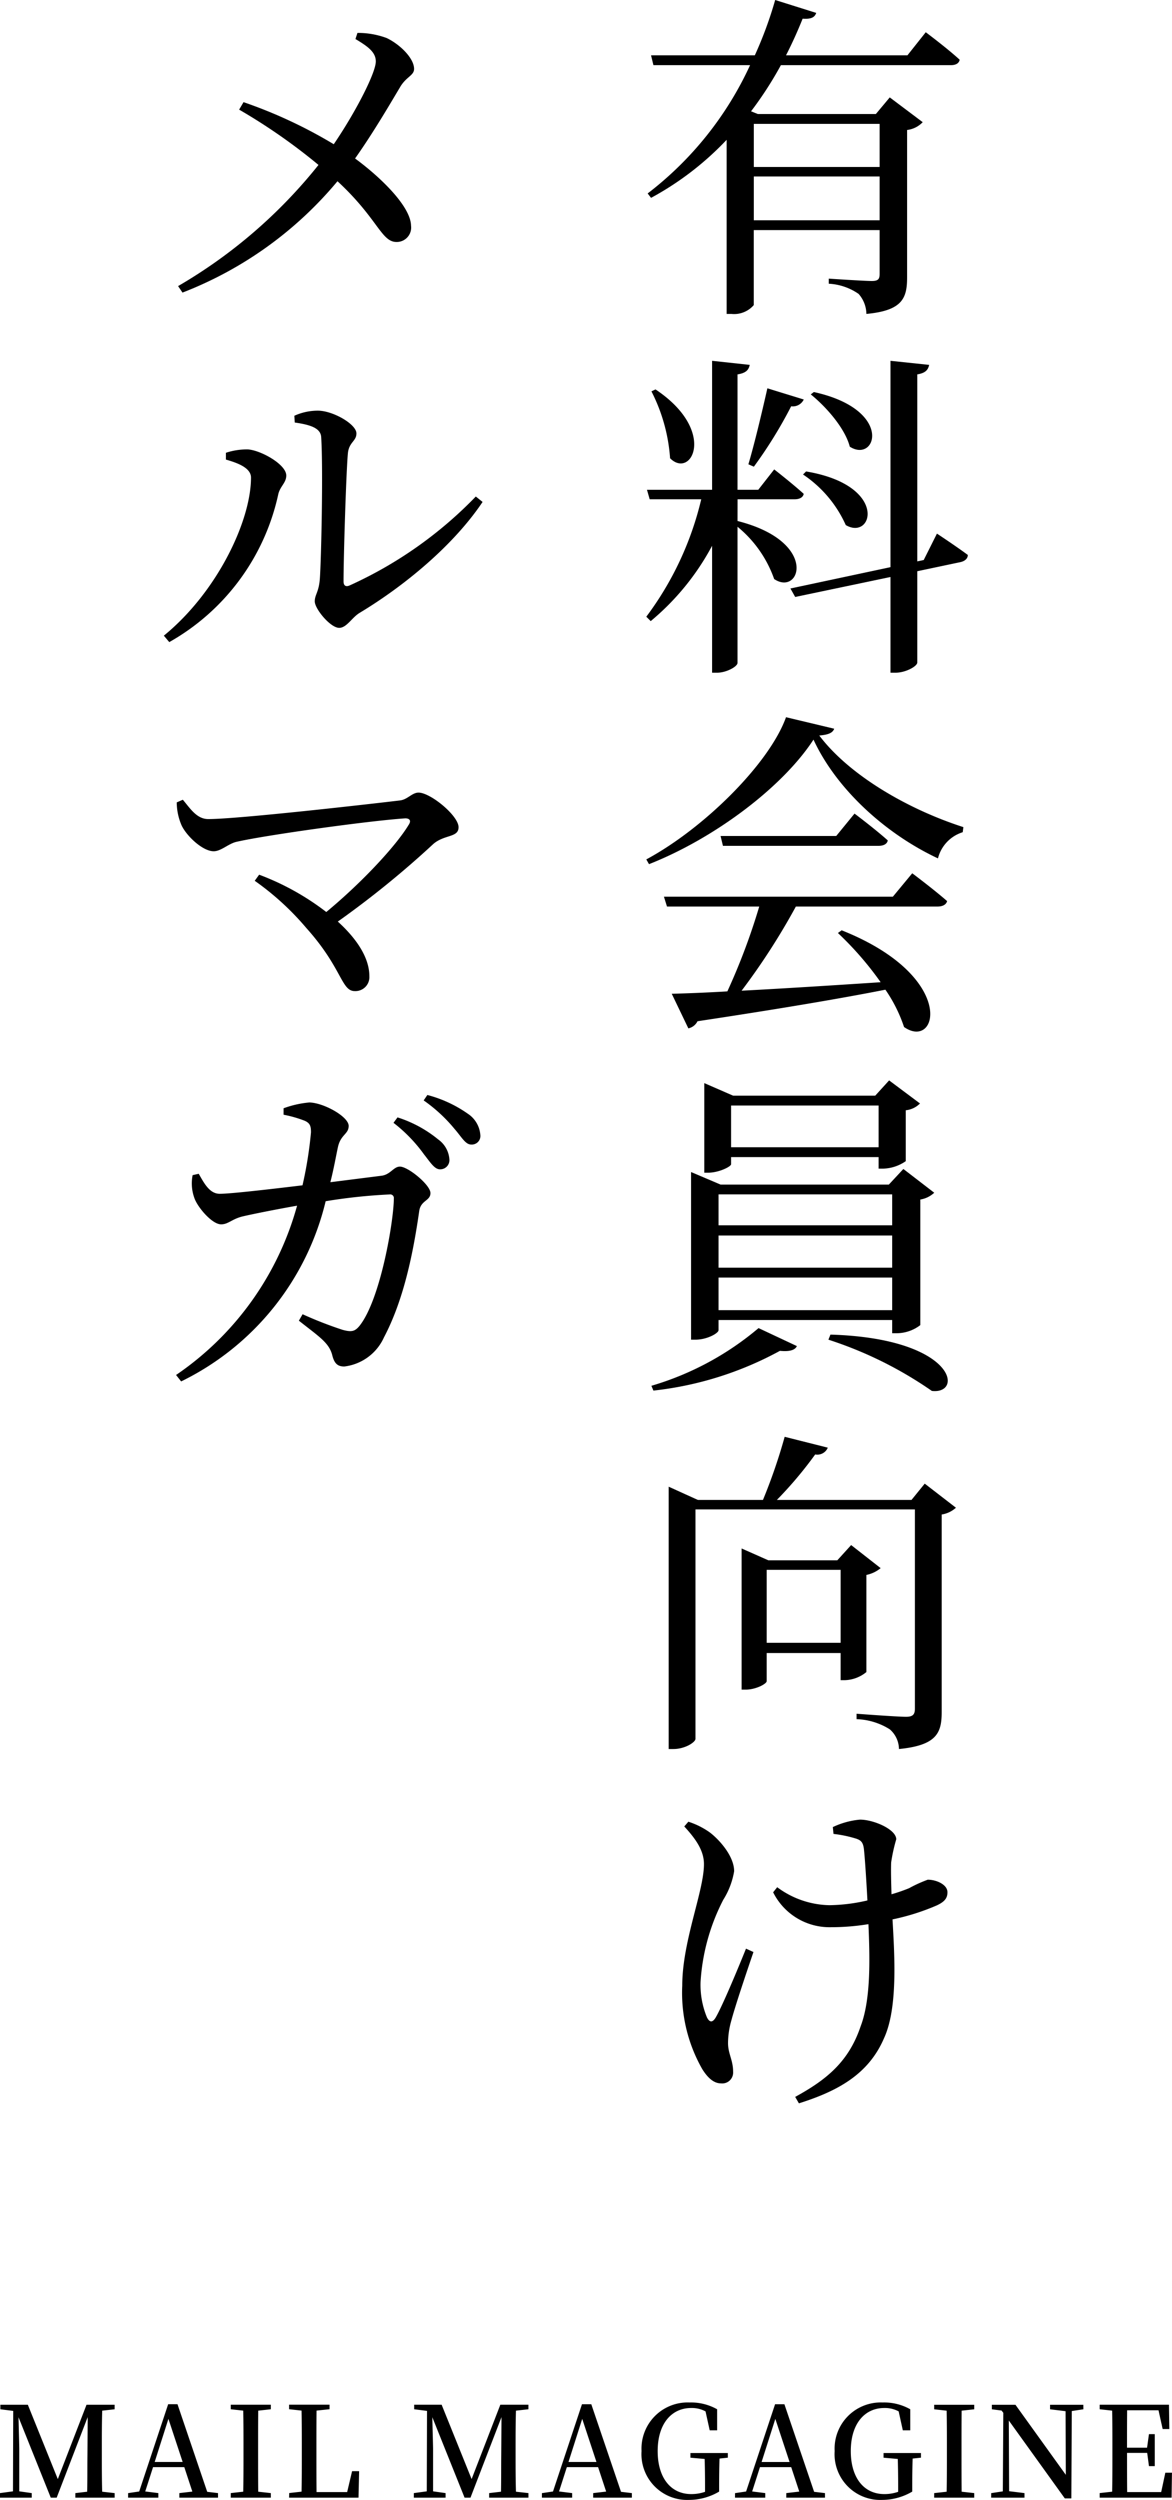 <svg xmlns="http://www.w3.org/2000/svg" width="120.952" height="257.812" viewBox="0 0 120.952 257.812">
  <g id="グループ_2456" data-name="グループ 2456" transform="translate(-639.491 -147.425)">
    <path id="パス_955" data-name="パス 955" d="M25.27-16.8v4.445H12.285V-16.8ZM12.285-6.86v-4.515H25.27V-6.86ZM28.14-23.87H15.61c.665-1.3,1.225-2.555,1.715-3.78.945.07,1.26-.175,1.4-.595l-4.235-1.33a40.522,40.522,0,0,1-2.1,5.705H1.68l.245,1.015H11.9A35.142,35.142,0,0,1,1.33-9.625l.35.455a31.036,31.036,0,0,0,7.8-5.985V2.8h.49a2.675,2.675,0,0,0,2.31-.91V-5.845H25.27V-1.33c0,.525-.14.735-.805.735-.77,0-4.445-.245-4.445-.245v.525A5.951,5.951,0,0,1,23.1.735,3.2,3.2,0,0,1,23.905,2.8c3.745-.35,4.2-1.645,4.2-3.78V-16.17a2.653,2.653,0,0,0,1.61-.805l-3.4-2.555-1.435,1.715H12.7l-.7-.28a37.837,37.837,0,0,0,3.08-4.76H32.62c.49,0,.84-.175.91-.56-1.295-1.19-3.5-2.835-3.5-2.835ZM18.165,11.1c1.61,1.3,3.535,3.5,4.025,5.39,2.73,1.75,4.585-3.815-3.71-5.635Zm-.8,8.26a12.338,12.338,0,0,1,4.41,5.215c2.8,1.645,4.445-4.1-4.095-5.53Zm-5.075-.805a46.1,46.1,0,0,0,3.85-6.23,1.25,1.25,0,0,0,1.3-.7L13.685,10.47c-.6,2.66-1.365,5.845-1.96,7.84Zm-10.57-7.77a17.873,17.873,0,0,1,1.925,6.9c2.2,2.2,4.9-2.835-1.505-7.1Zm8.89,11.13h5.88c.49,0,.875-.175.945-.56-1.155-1.05-3.045-2.52-3.045-2.52l-1.645,2.1H10.605V9.035c.91-.14,1.155-.49,1.26-.98L7.98,7.635v13.3H1.26l.28.98H6.86a32.729,32.729,0,0,1-5.67,12.11l.455.455A26.006,26.006,0,0,0,7.98,26.71V39.8h.525c.945,0,2.1-.63,2.1-1.015V24.75a12.184,12.184,0,0,1,3.78,5.39c2.695,1.82,4.655-3.85-3.78-5.985ZM29.82,28.18l-.665.14V9.035c.875-.14,1.12-.49,1.225-.98l-3.99-.42v21.28l-10.325,2.2.49.875L26.39,29.93V39.8h.525c1.05,0,2.24-.665,2.24-1.05V29.335l4.48-.945c.42-.1.735-.35.735-.735-1.225-.91-3.185-2.2-3.185-2.2ZM26.635,62.9H3.01l.315,1.015h9.52a65.925,65.925,0,0,1-3.29,8.75c-2.38.14-4.34.21-5.74.245l1.715,3.57a1.382,1.382,0,0,0,.945-.735c8.575-1.295,14.77-2.345,19.39-3.255a15.216,15.216,0,0,1,1.925,3.85c3.5,2.45,5.53-5.215-6.44-9.975l-.385.28a33.528,33.528,0,0,1,4.41,5.075c-5.32.35-10.325.665-14.35.875a69.634,69.634,0,0,0,5.6-8.68h14.63c.49,0,.875-.175.98-.56-1.4-1.225-3.6-2.87-3.6-2.87ZM20.79,56.64H8.855L9.1,57.655H25.165c.49,0,.875-.175.945-.56-1.33-1.19-3.43-2.765-3.43-2.765ZM15.61,44.39C13.9,49.15,7.175,55.835,1.19,59.055l.28.49C8.225,56.885,15.26,51.6,18.445,46.7c2.31,5.005,7.315,9.66,12.845,12.25a3.8,3.8,0,0,1,2.555-2.7l.07-.525c-5.67-1.82-11.76-5.32-14.875-9.45.945-.07,1.4-.28,1.54-.7Zm9.555,40.045V88.74H9.94V84.435ZM9.94,89.755H25.165v1.19h.455a4.277,4.277,0,0,0,2.345-.77v-5.25a2.4,2.4,0,0,0,1.47-.7l-3.185-2.38L24.815,83.42H10.15L7.175,82.125v9.24H7.56c1.12,0,2.38-.63,2.38-.875ZM26.565,93.6V96.79H8.645V93.6Zm0,7.56H8.645V97.84h17.92ZM8.645,105.54v-3.36h17.92v3.36Zm0,1.015h17.92v1.365h.455a4.036,4.036,0,0,0,2.45-.84V94.13a2.742,2.742,0,0,0,1.435-.7L27.72,90.98l-1.5,1.61H8.855L5.81,91.295v17.29h.455c1.19,0,2.38-.665,2.38-.98Zm-6.72,7.28a35.2,35.2,0,0,0,13.055-4.1c1.05.105,1.575-.1,1.75-.49l-3.955-1.855a30.37,30.37,0,0,1-11.06,5.95Zm18.06-5.25A40.53,40.53,0,0,1,30.66,113.87c3.325.385,2.415-5.425-10.465-5.81Zm-6.37,31.26V132.32h7.63v7.525Zm10.29-7a3.361,3.361,0,0,0,1.47-.7l-3.045-2.38L20.9,131.34H13.79l-2.765-1.225v14.56h.42c1.05,0,2.17-.6,2.17-.875v-2.9h7.63v2.8h.42a3.684,3.684,0,0,0,2.24-.84Zm6.02-9.415-1.365,1.68H14.665a40.842,40.842,0,0,0,3.955-4.69,1.165,1.165,0,0,0,1.3-.7L15.47,118.6a57.466,57.466,0,0,1-2.24,6.51H6.51L3.5,123.745V150.8h.49c1.19,0,2.275-.7,2.275-1.05V126.09H28.91v20.545c0,.6-.21.84-.91.84-.945,0-5.11-.315-5.11-.315v.56a6.839,6.839,0,0,1,3.43,1.05,2.735,2.735,0,0,1,.945,2.03c3.92-.385,4.41-1.68,4.41-3.815v-20.37a2.857,2.857,0,0,0,1.47-.7ZM11.48,171.385c-.945,2.345-2.485,6.02-3.15,7.14-.315.49-.595.49-.875-.035a8.77,8.77,0,0,1-.665-3.675,21.261,21.261,0,0,1,2.345-8.47,7.992,7.992,0,0,0,1.12-2.94c0-1.68-1.75-3.465-2.59-4.06a8.09,8.09,0,0,0-2.135-1.05l-.42.49c1.19,1.295,2.03,2.485,2.03,3.885,0,2.8-2.24,7.945-2.24,12.53a15.874,15.874,0,0,0,2.065,8.61c.525.84,1.155,1.47,1.925,1.47a1.124,1.124,0,0,0,1.26-1.19c0-1.225-.525-1.855-.525-2.975a8.634,8.634,0,0,1,.35-2.345c.35-1.33,1.47-4.69,2.275-7.035Zm9.03-11.83a12.484,12.484,0,0,1,2.345.49c.525.175.735.42.805,1.19.105,1.015.245,3.22.35,5.18a18.17,18.17,0,0,1-3.92.49,9.289,9.289,0,0,1-5.39-1.855l-.42.525a6.5,6.5,0,0,0,5.95,3.6,23.912,23.912,0,0,0,3.885-.315c.14,3.36.28,7.7-.805,10.535-1.225,3.64-3.5,5.5-6.755,7.28l.385.665c3.99-1.26,7.175-2.975,8.785-6.72,1.435-3.115,1.085-8.505.875-12.25a23.481,23.481,0,0,0,4.55-1.435c.84-.385,1.12-.77,1.12-1.365,0-.8-1.155-1.295-2.03-1.295a13.833,13.833,0,0,0-1.925.875,17.9,17.9,0,0,1-1.82.63c-.035-1.26-.07-2.485-.035-3.29a17.434,17.434,0,0,1,.525-2.38c0-1.015-2.31-2.03-3.745-2.03a8.228,8.228,0,0,0-2.8.77Z" transform="translate(705 177)"/>
    <path id="パス_954" data-name="パス 954" d="M21.175-25.55c1.225.735,2.1,1.33,2.1,2.31,0,1.155-2.03,5.145-4.34,8.54a48.711,48.711,0,0,0-9.31-4.34l-.455.77a59.969,59.969,0,0,1,8.19,5.705A51.924,51.924,0,0,1,2.87-.07L3.325.6A39.2,39.2,0,0,0,19.32-10.885c4.165,3.85,4.515,6.265,6.09,6.265a1.485,1.485,0,0,0,1.5-1.68c-.035-1.995-3.15-5.005-5.775-6.93,2.03-2.87,3.92-6.16,4.62-7.315.63-1.12,1.47-1.225,1.47-1.925,0-1.085-1.435-2.52-2.835-3.185a8.5,8.5,0,0,0-3.01-.525ZM14.91,14c1.75.245,2.7.63,2.73,1.54.21,3.36,0,12.635-.14,14.56-.1,1.4-.525,1.645-.525,2.345,0,.77,1.61,2.73,2.52,2.73.77,0,1.3-1.05,2.1-1.54,4.655-2.8,9.695-6.965,12.7-11.445l-.7-.56a42.367,42.367,0,0,1-13.02,9.17c-.385.175-.63.035-.63-.42,0-2.625.28-11.515.455-13.265.14-1.12.875-1.19.875-1.995,0-.945-2.415-2.345-3.99-2.345a5.916,5.916,0,0,0-2.415.525Zm-4.515,5.67c0,4.48-3.5,11.83-8.995,16.31l.56.665A23.133,23.133,0,0,0,13.195,21.46c.175-.875.84-1.225.84-1.995,0-1.155-2.66-2.625-3.99-2.695a7,7,0,0,0-2.24.35v.7C8.75,18.1,10.395,18.59,10.395,19.675ZM2.73,53.175a6.041,6.041,0,0,0,.49,2.345c.49,1.085,2.17,2.695,3.325,2.695.77,0,1.54-.805,2.38-.98,3.08-.7,13.685-2.17,17.395-2.415.455,0,.63.245.35.665-1.33,2.205-4.865,5.985-8.505,8.995a26.7,26.7,0,0,0-6.93-3.85l-.455.63a28.31,28.31,0,0,1,5.32,4.865c3.71,4.13,3.6,6.51,5,6.51A1.442,1.442,0,0,0,22.61,71.1c0-1.925-1.33-3.885-3.255-5.635a97.345,97.345,0,0,0,9.87-8.015c1.155-.98,2.59-.63,2.59-1.715,0-1.19-2.9-3.57-4.13-3.57-.665,0-1.12.7-1.89.805-2.905.35-16.7,1.925-19.81,1.925-1.19,0-1.855-1.085-2.625-1.995Zm15.855,39.17c.35-1.365.595-2.765.77-3.57.28-1.365,1.12-1.365,1.12-2.24,0-.945-2.555-2.38-4.06-2.415a10.4,10.4,0,0,0-2.66.6v.665a12.181,12.181,0,0,1,2.2.63c.525.245.63.525.63,1.19a41.554,41.554,0,0,1-.875,5.46c-3.78.455-7.49.875-8.54.875s-1.61-1.085-2.17-2.065l-.63.14a4.4,4.4,0,0,0,.175,2.345c.315.945,1.82,2.73,2.765,2.73.735,0,1.085-.525,2.17-.805,1.015-.245,3.675-.77,5.67-1.12A31.074,31.074,0,0,1,2.66,112.225l.525.665A27.926,27.926,0,0,0,18.1,94.305a56.992,56.992,0,0,1,6.615-.7.371.371,0,0,1,.42.42c0,2.24-1.365,10.395-3.535,13.125-.49.6-.84.665-1.75.42a40.046,40.046,0,0,1-4.13-1.61l-.385.665c2.03,1.61,3.08,2.24,3.43,3.5.21.875.525,1.225,1.26,1.225a5.162,5.162,0,0,0,4.095-3.01c2.03-3.85,3.01-8.645,3.64-13.055.175-1.085,1.155-1.015,1.155-1.82,0-.84-2.31-2.73-3.15-2.73-.665,0-.98.84-1.925.945ZM25.1,86.22a15.62,15.62,0,0,1,3.15,3.255c.665.84,1.085,1.54,1.645,1.54A.946.946,0,0,0,30.87,90a2.747,2.747,0,0,0-1.155-2.065,12.621,12.621,0,0,0-4.2-2.275Zm3.115-2.31A15.931,15.931,0,0,1,31.4,86.85c.735.84,1.12,1.61,1.715,1.61a.887.887,0,0,0,.945-1.015,2.877,2.877,0,0,0-1.3-2.17,12.9,12.9,0,0,0-4.165-1.925Z" transform="translate(655 177)"/>
    <path id="パス_956" data-name="パス 956" d="M-48.679-9.113v-.468h-2.9l-2.964,7.67-3.094-7.67H-60.47v.468l1.326.169L-59.17-.65l-1.339.182V0h3.276V-.468L-58.52-.65V-5.018c0-.247-.052-2-.078-3.276L-55.27,0h.611l3.2-8.307-.026,3.965c-.013,1.183,0,2.47-.026,3.731l-1.222.143V0h4.056V-.468l-1.287-.143C-50-1.885-50-3.172-50-4.459v-.663c0-1.287,0-2.574.039-3.848Zm4.134,5.434,1.417-4.446,1.469,4.446ZM-39.124-.6l-3.068-9.035h-.962l-2.99,9-1.144.169V0h3.12V-.468L-45.52-.637l.806-2.509h3.224l.832,2.522L-42-.468V0h3.991V-.468Zm6.565-8.515v-.468h-4.134v.468l1.287.143c.026,1.274.026,2.574.026,3.848v.663c0,1.3,0,2.587-.026,3.848l-1.287.143V0h4.134V-.468l-1.3-.143c-.013-1.274-.013-2.574-.013-3.848v-.663c0-1.313,0-2.587.013-3.848Zm8.385,6.383-.507,2.158H-27.84c-.013-1.287-.013-2.561-.013-3.679v-.923c0-1.248,0-2.522.013-3.8l1.339-.143v-.468h-4.173v.468l1.287.143c.026,1.274.026,2.561.026,3.848v.793c0,1.183,0,2.444-.026,3.718l-1.274.143L-30.674,0h7.163l.065-2.73Zm18.2-6.383v-.468h-2.9l-2.964,7.67-3.094-7.67h-2.834v.468l1.326.169L-16.465-.65-17.8-.468V0h3.276V-.468L-15.815-.65V-5.018c0-.247-.052-2-.078-3.276L-12.565,0h.611l3.2-8.307-.026,3.965c-.013,1.183,0,2.47-.026,3.731l-1.222.143V0h4.056V-.468L-7.261-.611C-7.3-1.885-7.3-3.172-7.3-4.459v-.663c0-1.287,0-2.574.039-3.848ZM-1.84-3.679-.423-8.125,1.046-3.679ZM3.581-.6.513-9.633H-.449l-2.99,9-1.144.169V0h3.12V-.468L-2.815-.637l.806-2.509H1.215L2.047-.624.708-.468V0H4.7V-.468Zm11.024-4H10.744v.481l1.469.13c.026.9.039,1.82.039,2.717V-.6a4.341,4.341,0,0,1-1.43.234c-2.08,0-3.458-1.651-3.458-4.433,0-2.873,1.469-4.446,3.458-4.446a2.973,2.973,0,0,1,1.482.351l.429,1.95H13.5V-9.113a5.464,5.464,0,0,0-2.847-.7A4.76,4.76,0,0,0,5.7-4.8,4.716,4.716,0,0,0,10.6.234a6.133,6.133,0,0,0,3.107-.858v-.637c0-.975.013-1.885.039-2.769l.858-.091Zm3.484.923,1.417-4.446,1.469,4.446ZM23.51-.6,20.442-9.633H19.48l-2.99,9-1.144.169V0h3.12V-.468L17.115-.637l.806-2.509h3.224l.832,2.522-1.339.156V0h3.991V-.468Zm11.024-4H30.674v.481l1.469.13c.026.9.039,1.82.039,2.717V-.6a4.341,4.341,0,0,1-1.43.234c-2.08,0-3.458-1.651-3.458-4.433,0-2.873,1.469-4.446,3.458-4.446a2.973,2.973,0,0,1,1.482.351l.429,1.95h.767V-9.113a5.464,5.464,0,0,0-2.847-.7A4.76,4.76,0,0,0,25.629-4.8,4.716,4.716,0,0,0,30.53.234a6.133,6.133,0,0,0,3.107-.858v-.637c0-.975.013-1.885.039-2.769l.858-.091Zm5.5-4.511v-.468H35.9v.468l1.287.143c.026,1.274.026,2.574.026,3.848v.663c0,1.3,0,2.587-.026,3.848L35.9-.468V0h4.134V-.468l-1.3-.143c-.013-1.274-.013-2.574-.013-3.848v-.663c0-1.313,0-2.587.013-3.848Zm11.258-.468H47.859v.468l1.6.195.026,6.565-5.2-7.228H41.853v.468l1,.13.182.234-.052,8.1-1.2.182V0H45.22V-.468L43.634-.663,43.6-7.956,49.38.078h.676L50.1-8.931l1.2-.182Zm8.463,7.007-.429,2h-3.51c-.013-1.287-.013-2.6-.013-4.043h2.08l.182,1.365h.6v-3.3h-.6l-.195,1.4H55.8c0-1.339,0-2.613.013-3.861h3.237l.429,1.937h.689l-.039-2.509h-7.15v.468l1.287.143c.026,1.274.026,2.574.026,3.848v.663c0,1.3,0,2.587-.026,3.848l-1.287.143V0H60.4l.039-2.574Z" transform="translate(700 405.003)"/>
  </g>
</svg>
